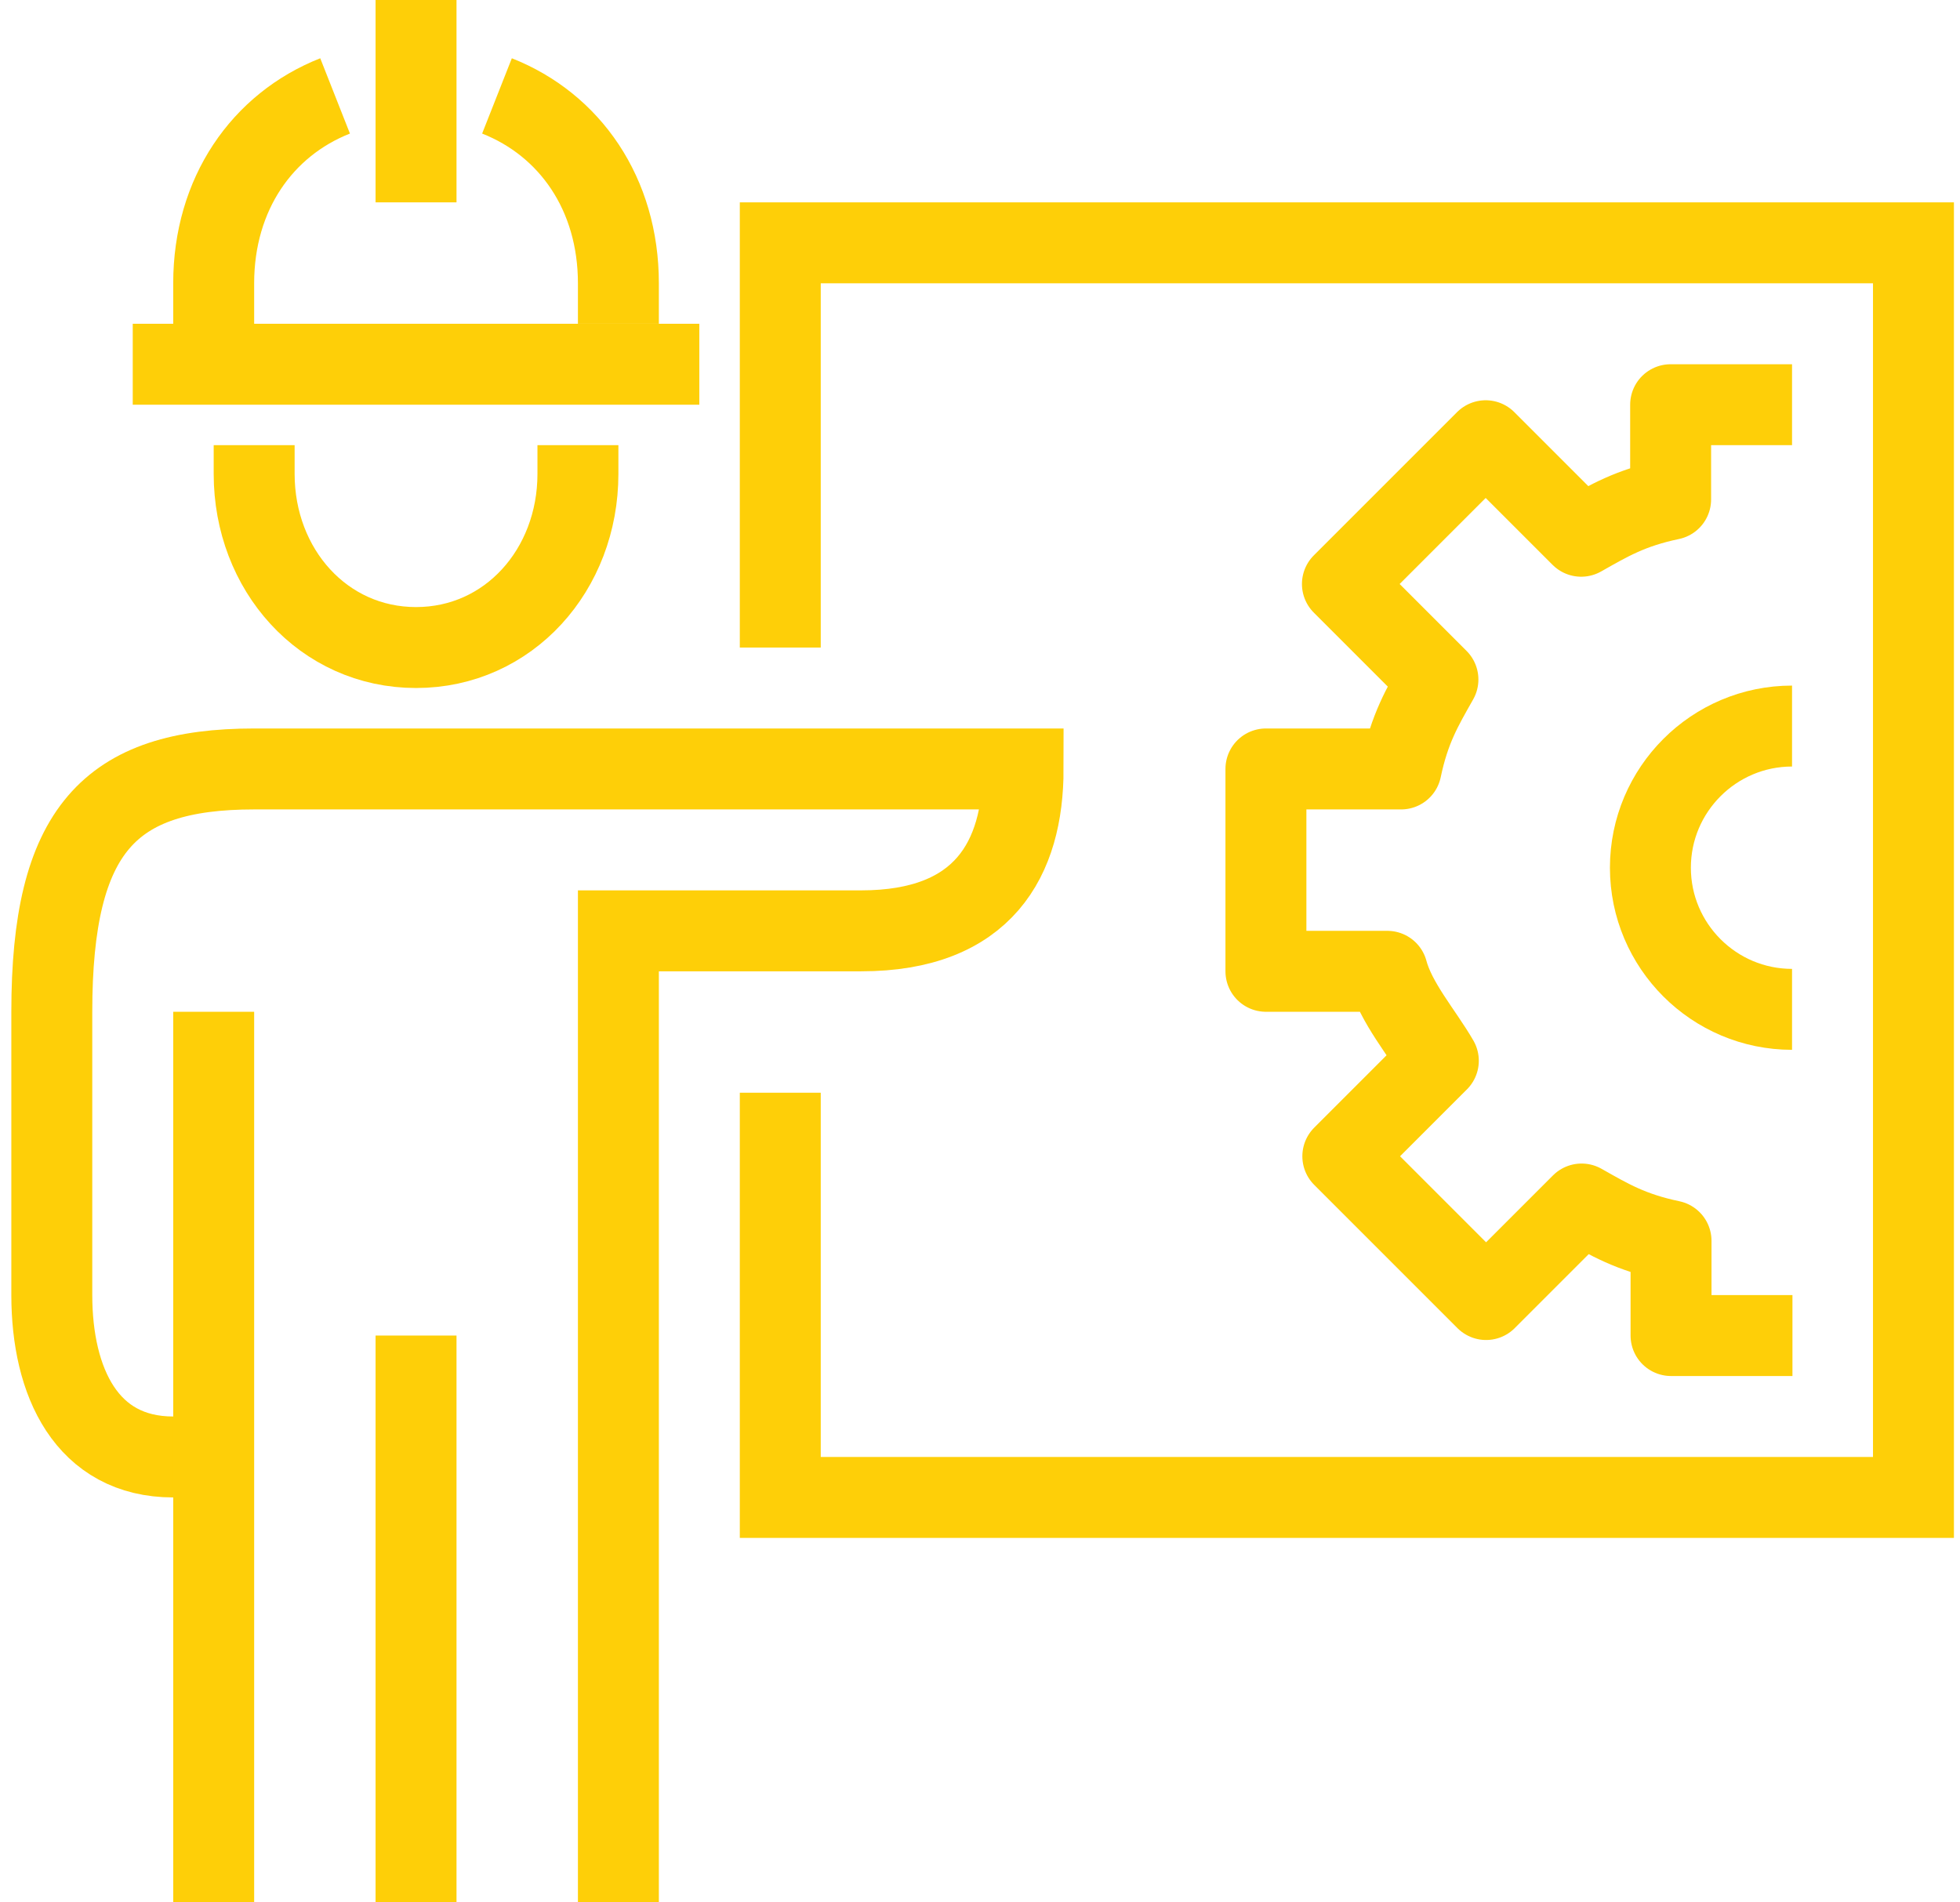 <?xml version="1.0" encoding="utf-8"?>
<!-- Generator: Adobe Illustrator 26.5.0, SVG Export Plug-In . SVG Version: 6.00 Build 0)  -->
<svg version="1.1" id="Layer_1" xmlns="http://www.w3.org/2000/svg" xmlns:xlink="http://www.w3.org/1999/xlink" x="0px" y="0px"
	 viewBox="0 0 48.43 47" style="enable-background:new 0 0 48.43 47;" xml:space="preserve">
<style type="text/css">
	.st0{fill:none;stroke:#FECF08;stroke-width:2;stroke-miterlimit:10;}
	.st1{fill:none;stroke:#FECF08;stroke-width:2;stroke-linejoin:round;stroke-miterlimit:10;}
</style>
<g>
	<polyline class="st0" points="19.28,16 19.28,6 47.28,6 47.28,37 19.28,37 19.28,27 	"/>
	<path class="st0" d="M6.28,11v0.71c0,2.37,1.71,4.29,4,4.29c2.29,0,4-1.92,4-4.29V11"/>
	<path class="st0" d="M12.28,2.37c1.8,0.71,3,2.42,3,4.63v1"/>
	<path class="st0" d="M5.28,8V7c0-2.21,1.2-3.92,3-4.63"/>
	<path class="st0" d="M15.28,47V23h6c3.02,0,4-1.78,4-4c-1.56,0-17.16,0-19,0c-3.58,0-5,1.51-5,6v7c0,2.15,0.86,4,3,4h1"/>
	<line class="st0" x1="10.28" y1="33" x2="10.28" y2="47"/>
	<line class="st0" x1="5.28" y1="25" x2="5.28" y2="47"/>
	<path class="st1" d="M44.28,10h-3v2.34c-1,0.21-1.52,0.52-2.21,0.91l-2.36-2.36l-3.54,3.54l2.36,2.36
		c-0.39,0.69-0.7,1.21-0.91,2.21h-3.34v5h3c0.21,0.78,0.86,1.52,1.26,2.21l-2.36,2.36l3.54,3.54l2.36-2.36
		c0.69,0.39,1.21,0.7,2.21,0.91V33h3"/>
	<path class="st1" d="M44.28,24.94c-1.93,0-3.5-1.57-3.5-3.5c0-1.93,1.57-3.5,3.5-3.5"/>
	<line class="st0" x1="10.28" y1="0" x2="10.28" y2="5"/>
	<line class="st0" x1="3.28" y1="9" x2="17.28" y2="9"/>
</g>
</svg>
